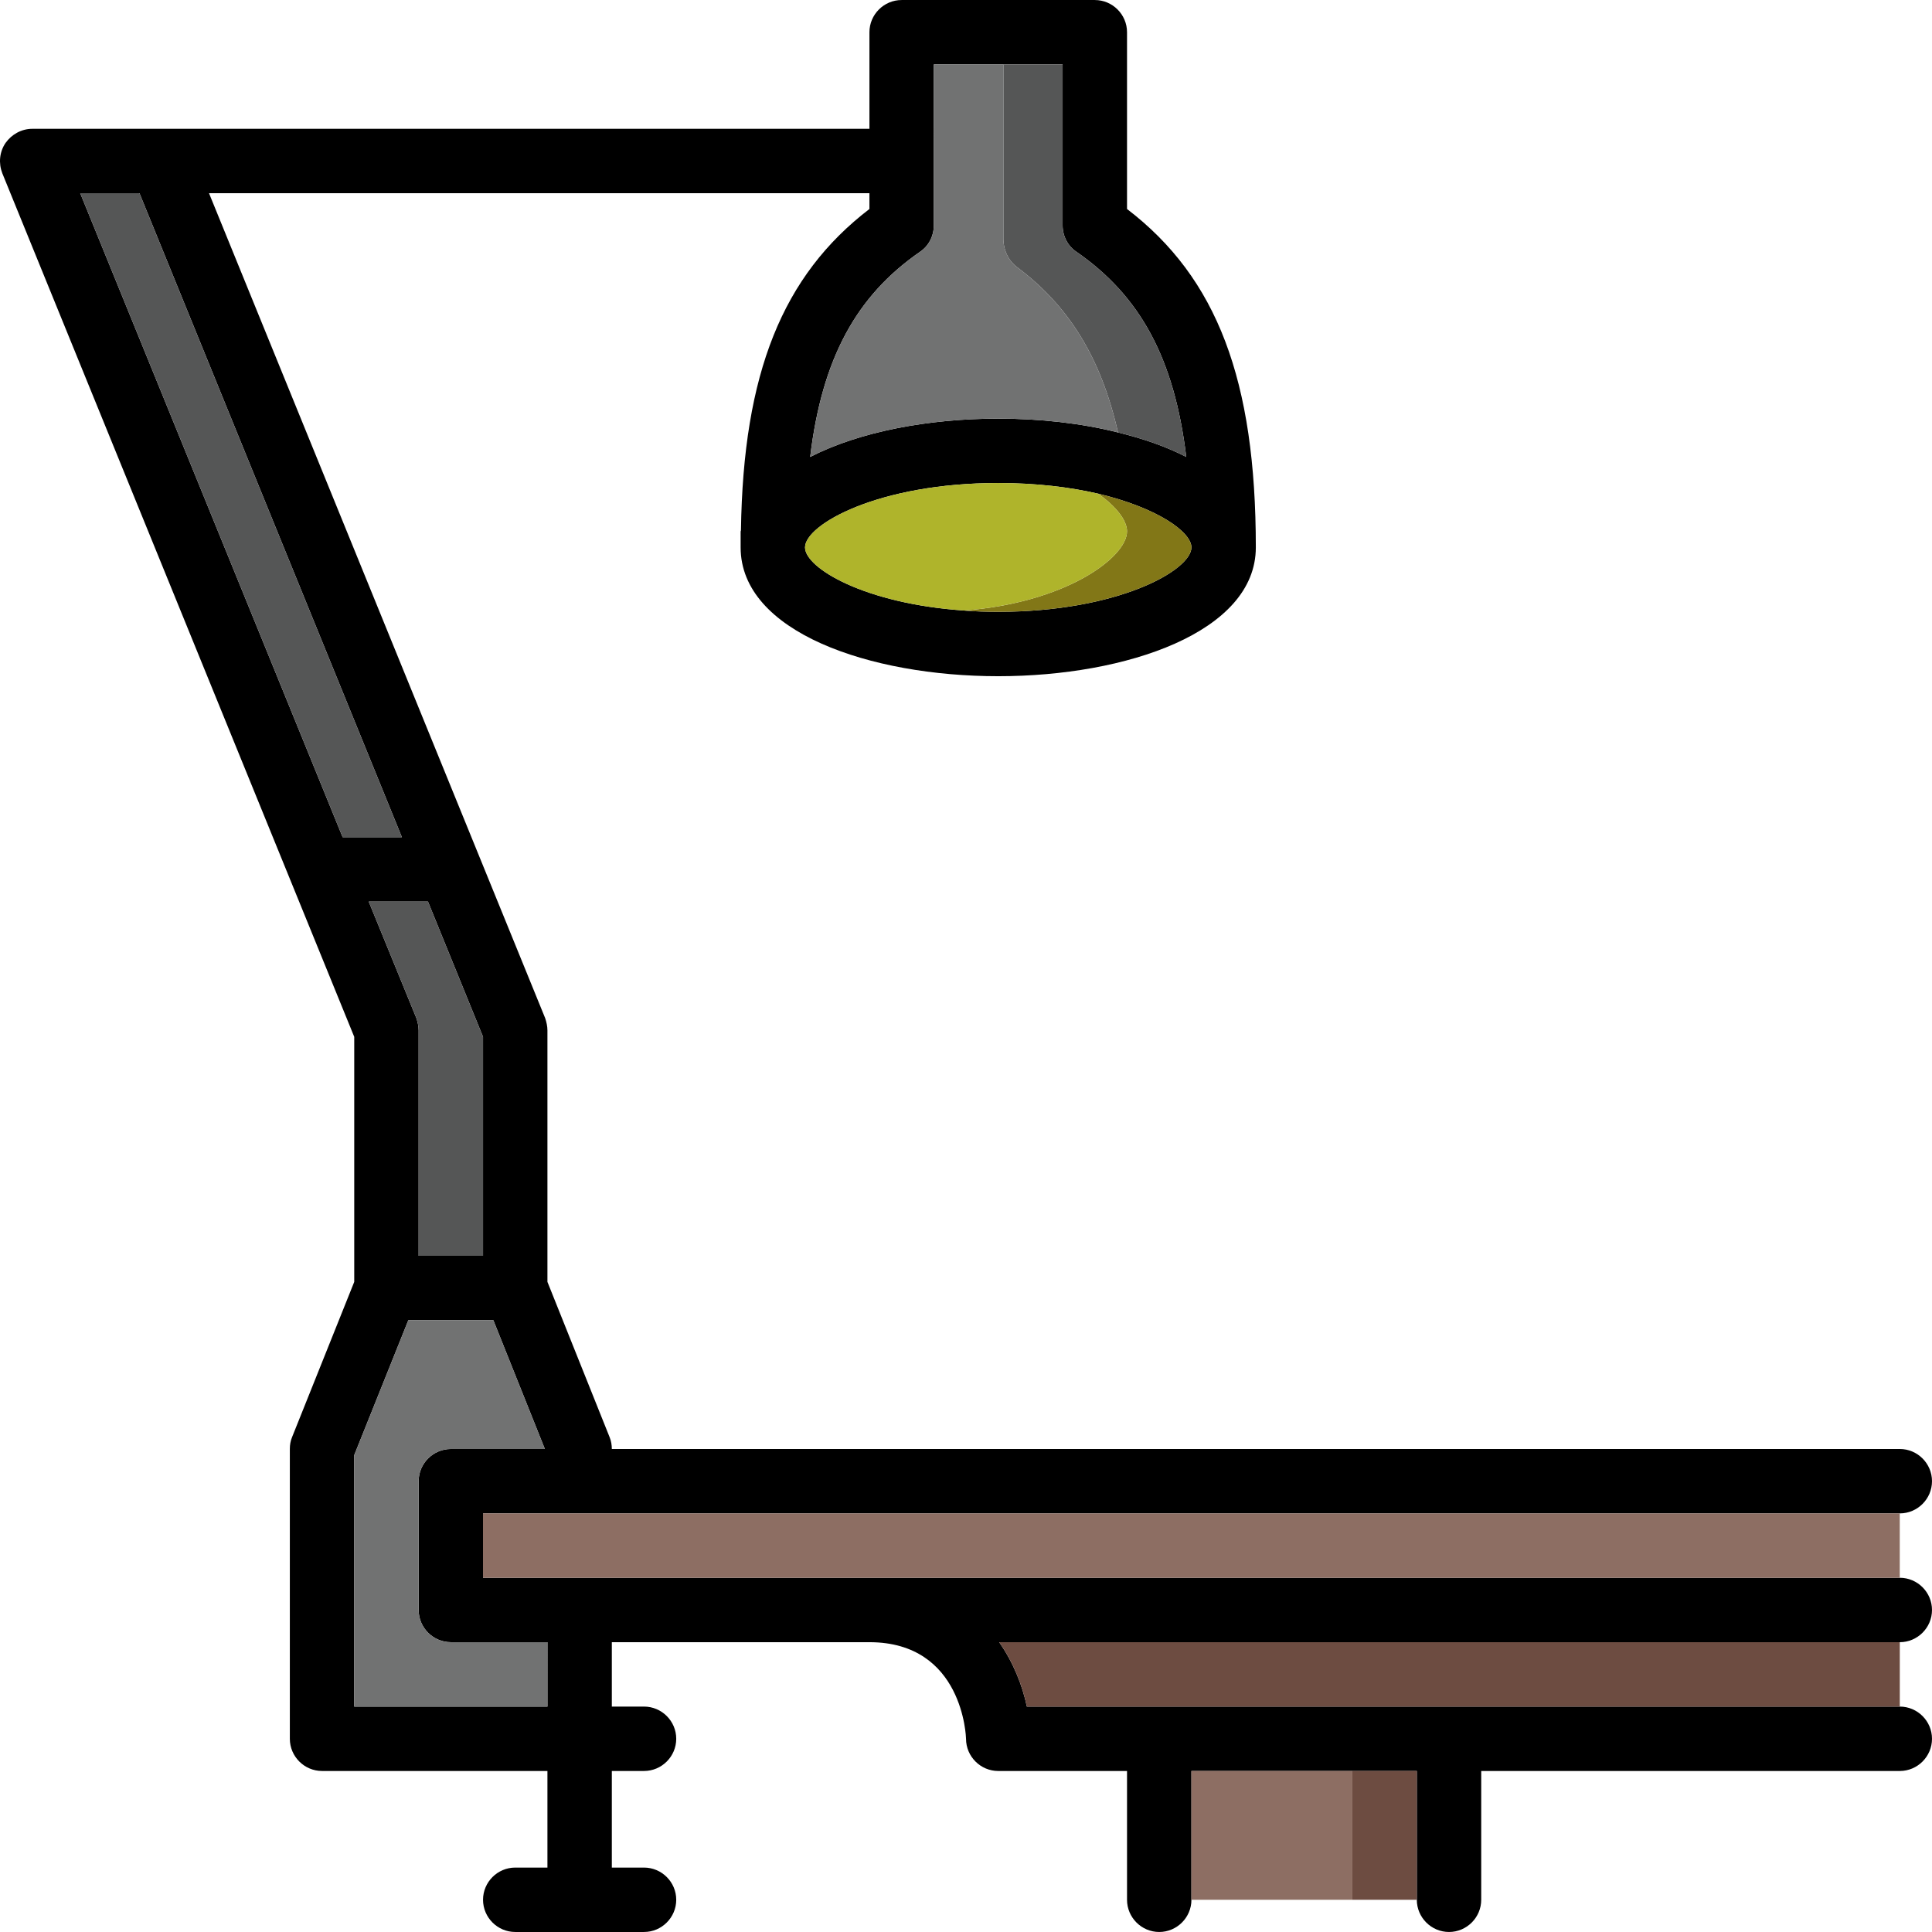 <?xml version="1.0" encoding="iso-8859-1"?>
<!-- Uploaded to: SVG Repo, www.svgrepo.com, Generator: SVG Repo Mixer Tools -->
<svg version="1.1" id="Layer_1" xmlns="http://www.w3.org/2000/svg" xmlns:xlink="http://www.w3.org/1999/xlink" 
	 viewBox="0 0 512.003 512.003" xml:space="preserve">
<path d="M512.003,426.665c0-4.693-3.84-8.533-8.533-8.533H128.01v-17.066h375.46c4.693,0,8.533-3.84,8.533-8.533
	c0-4.693-3.84-8.533-8.533-8.533H162.142c0-1.024-0.171-2.133-0.597-3.157l-16.469-41.13v-66.644c0-1.109-0.256-2.219-0.597-3.243
	L55.392,51.205h175.016v4.181c-23.04,17.664-33.45,43.519-34.047,85.161c-0.085,0.171-0.085,0.341-0.085,0.512v4.011
	c0,22.442,34.303,34.133,68.266,34.133s68.266-11.69,68.266-34.133c0-44.287-10.24-71.423-34.133-89.684V8.539
	c0-4.693-3.84-8.533-8.533-8.533h-51.199c-4.693,0-8.533,3.84-8.533,8.533v25.6H8.545c-2.816,0-5.461,1.451-7.083,3.755
	c-1.621,2.389-1.877,5.376-0.853,8.021l93.268,228.86v64.938l-16.469,41.13c-0.427,1.024-0.597,2.048-0.597,3.157v76.799
	c0,4.693,3.84,8.533,8.533,8.533h59.732v25.6h-8.533c-4.693,0-8.533,3.84-8.533,8.533s3.84,8.533,8.533,8.533h34.133
	c4.693,0,8.533-3.84,8.533-8.533s-3.84-8.533-8.533-8.533h-8.533v-25.6h8.533c4.693,0,8.533-3.84,8.533-8.533
	s-3.84-8.533-8.533-8.533h-8.533v-17.066h68.266c24.917,0,25.6,25.344,25.6,25.6c0,4.693,3.84,8.533,8.533,8.533h34.133v34.133
	c0,4.693,3.84,8.533,8.533,8.533s8.533-3.84,8.533-8.533v-34.133h59.732v34.133c0,4.693,3.84,8.533,8.533,8.533
	c4.693,0,8.533-3.84,8.533-8.533v-34.133H503.47c4.693,0,8.533-3.84,8.533-8.533s-3.84-8.533-8.533-8.533H272.135
	c-1.195-5.632-3.584-11.69-7.339-17.066H503.47C508.163,435.199,512.003,431.359,512.003,426.665z M264.541,162.136
	c-3.157,0-6.144-0.085-9.045-0.341c-26.368-1.792-42.154-11.264-42.154-16.725c0-6.059,19.456-17.066,51.199-17.066
	c10.154,0,19.029,1.109,26.453,2.816c15.786,3.755,24.746,10.154,24.746,14.25C315.74,151.129,296.284,162.136,264.541,162.136z
	 M243.805,66.735c2.304-1.536,3.669-4.181,3.669-6.997V17.072h34.133v42.666c0,2.816,1.365,5.461,3.669,6.997
	c16.896,11.69,25.941,28.245,29.098,54.356c-5.291-2.731-11.434-4.864-18.09-6.485c-9.813-2.475-20.821-3.669-31.743-3.669
	c-18.346,0-36.693,3.413-49.834,10.155C217.864,94.98,226.909,78.426,243.805,66.735z M128.01,274.775V332.8h-17.066v-59.732
	c0-1.109-0.256-2.219-0.597-3.243l-12.629-30.89h15.701L128.01,274.775z M90.805,221.869L21.259,51.205H36.96l69.546,170.664H90.805
	z M145.076,452.265H93.877v-66.644l14.336-35.754h22.528l13.653,34.133h-24.917c-4.693,0-8.533,3.84-8.533,8.533v34.133
	c0,4.693,3.84,8.533,8.533,8.533h25.6V452.265z"/>
<path style="fill:#555656;" d="M314.374,121.092c-5.291-2.731-11.434-4.864-18.09-6.485c-4.523-19.882-13.056-33.535-26.709-43.775
	c-2.304-1.707-3.669-4.523-3.669-7.595V17.072h15.701v42.666c0,2.816,1.365,5.461,3.669,6.997
	C302.172,78.426,311.217,94.98,314.374,121.092z"/>
<path style="fill:#717272;" d="M296.284,114.607c-9.813-2.475-20.821-3.669-31.743-3.669c-18.346,0-36.693,3.413-49.834,10.155
	c3.157-26.112,12.202-42.666,29.098-54.356c2.304-1.536,3.669-4.181,3.669-6.997V17.072h18.432v46.165
	c0,3.072,1.365,5.888,3.669,7.595C283.228,81.071,291.762,94.724,296.284,114.607z"/>
<path style="fill:#827717;" d="M315.74,145.07c0,6.059-19.456,17.066-51.199,17.066c-3.157,0-6.144-0.085-9.045-0.341
	c26.965-2.048,43.178-14.08,43.178-20.992c0-2.816-2.731-6.485-7.68-9.984C306.78,134.574,315.74,140.974,315.74,145.07z"/>
<path style="fill:#AFB42B;" d="M298.673,140.803c0,6.912-16.213,18.944-43.178,20.992c-26.368-1.792-42.154-11.264-42.154-16.725
	c0-6.059,19.456-17.066,51.199-17.066c10.154,0,19.029,1.109,26.453,2.816C295.943,134.318,298.673,137.988,298.673,140.803z"/>
<path style="fill:#717272;" d="M145.076,435.199v17.066H93.877v-66.644l14.336-35.754h22.528l13.653,34.133h-24.917
	c-4.693,0-8.533,3.84-8.533,8.533v34.133c0,4.693,3.84,8.533,8.533,8.533H145.076z"/>
<g>
	<path style="fill:#555656;" d="M128.01,274.775V332.8h-17.066v-59.732c0-1.109-0.256-2.219-0.597-3.243l-12.629-30.89h15.701
		L128.01,274.775z"/>
	<polygon style="fill:#555656;" points="106.506,221.869 90.805,221.869 21.259,51.205 36.96,51.205 	"/>
</g>
<rect x="128.001" y="401.066" style="fill:#8D6E63;" width="375.46" height="17.066"/>
<g>
	<path style="fill:#6D4C41;" d="M503.47,435.199v17.066H272.135c-1.195-5.632-3.584-11.69-7.339-17.066H503.47z"/>
	<rect x="358.397" y="469.331" style="fill:#6D4C41;" width="17.066" height="34.133"/>
</g>
<rect x="315.731" y="469.331" style="fill:#8D6E63;" width="42.666" height="34.133"/>
</svg>